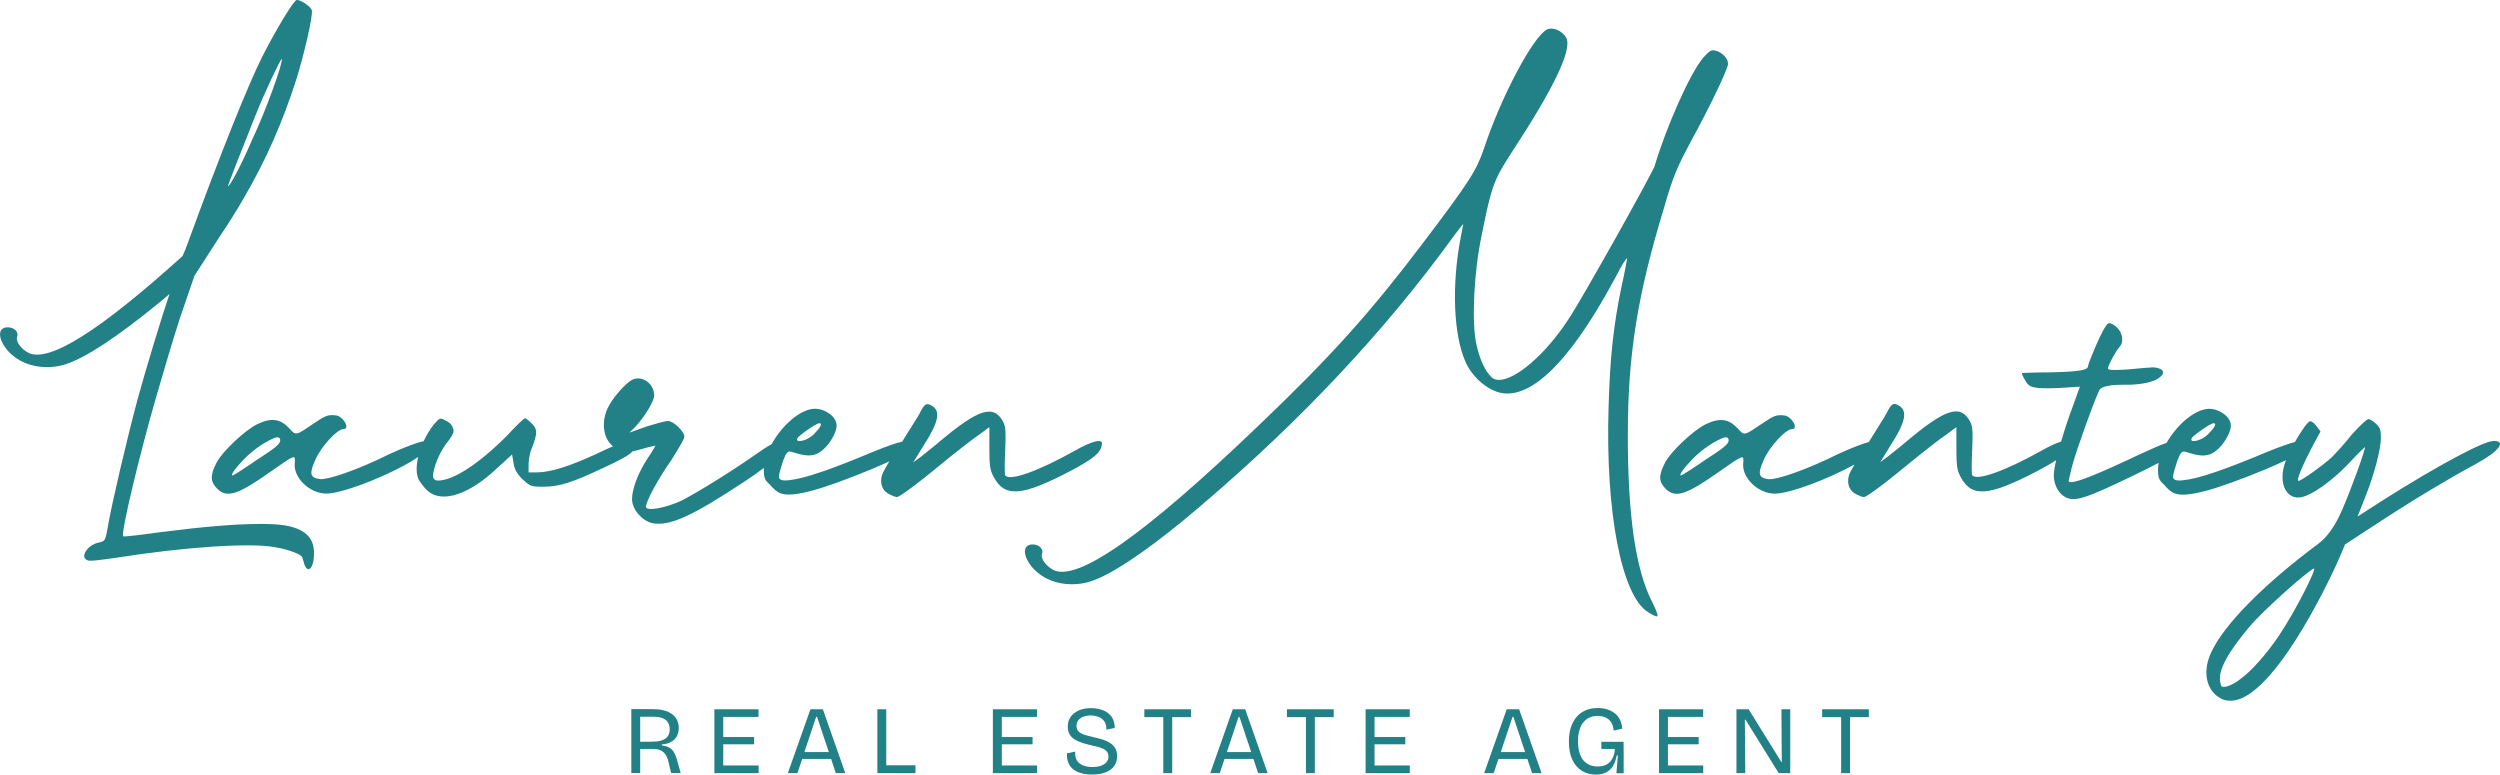 <svg viewBox="0 0 416.9 129.16" xmlns="http://www.w3.org/2000/svg"><g fill="#228087"><path d="m112.36 125.4c-.21-.33-.48-.58-.8-.75-.32-.18-.71-.29-1.19-.33v-.18c.51-.04.94-.14 1.3-.3s.65-.36.87-.6c.23-.24.39-.51.49-.83.11-.31.16-.64.16-.99 0-.42-.07-.79-.19-1.13-.13-.34-.32-.63-.56-.88s-.54-.46-.87-.63c-.35-.17-.74-.29-1.16-.39-.43-.08-.9-.13-1.41-.13h-3.72v10.65h1.48v-4.02h2.16c.48 0 .89.08 1.22.23s.6.38.82.68c.21.3.38.67.48 1.11l.48 2h1.59l-.62-2.22c-.15-.54-.34-.98-.55-1.3zm-2.27-1.85c-.28.07-.57.1-.86.11-.28.02-.54.03-.76.03h-1.71v-4.17h2.06c.16 0 .35 0 .58.02.24.02.48.05.74.11.27.05.51.16.74.31s.42.36.57.63.23.6.23 1.03-.08.75-.23 1.01c-.15.27-.34.46-.58.6-.24.15-.5.25-.78.31z"/><path d="m120.61 124.12h5.14v-1.21h-5.14v-3.36h5.88v-1.27h-5.88-.69-.79v10.65h.79.69 5.9v-1.28h-5.9z"/><path d="m135.15 118.28-3.77 10.65h1.6l.79-2.37h4.82l.79 2.37h1.58l-3.74-10.65h-2.08zm-1.01 7.13 1.96-5.87h.15l1.96 5.87z"/><path d="m147.79 118.28h-1.48v10.65h.48 1 4.87v-1.31h-4.87z"/><path d="m167.06 124.12h5.13v-1.21h-5.13v-3.36h5.87v-1.27h-5.87-.69-.8v10.65h.8.69 5.88v-1.28h-5.88z"/><path d="m185.07 123.86c-.37-.22-.78-.4-1.22-.54-.45-.13-.91-.26-1.38-.36-.52-.12-1-.24-1.45-.37-.46-.13-.82-.31-1.09-.55-.28-.24-.41-.57-.41-.99 0-.36.1-.66.29-.92s.46-.46.82-.6.77-.22 1.25-.22c.4 0 .76.05 1.09.16.33.1.62.25.84.44s.41.44.54.74c.11.3.16.64.14 1.03l1.4-.28c.01-.74-.16-1.34-.5-1.84-.34-.48-.81-.86-1.41-1.1s-1.28-.37-2.06-.37-1.47.13-2.04.39c-.58.27-1.03.62-1.34 1.07-.32.46-.48.99-.48 1.62 0 .55.11.99.35 1.35.23.36.54.65.93.87.39.21.82.4 1.29.54.48.14.95.27 1.44.38.5.11.95.22 1.37.35s.75.31 1.02.54c.25.24.39.55.39.95 0 .36-.11.66-.31.92-.21.27-.52.47-.92.62s-.89.22-1.47.22-1.07-.08-1.53-.27c-.45-.18-.8-.46-1.03-.83s-.33-.86-.29-1.47l-1.37.28c-.04.58.04 1.1.21 1.54s.45.81.8 1.1c.36.3.81.52 1.34.67.52.15 1.14.23 1.83.23.89 0 1.65-.12 2.28-.37.62-.25 1.1-.6 1.42-1.06s.48-.99.48-1.62c0-.55-.11-.99-.33-1.36-.22-.36-.52-.66-.89-.87z"/><path d="m193.99 118.28h-3.16v1.31h3.16v9.34h1.49v-9.34h3.14v-1.31h-3.14z"/><path d="m205.58 118.28-3.76 10.65h1.59l.79-2.37h4.82l.79 2.37h1.58l-3.74-10.65h-2.08zm-.99 7.13 1.96-5.87h.14l1.96 5.87z"/><path d="m217.78 118.28h-3.17v1.31h3.17v9.34h1.48v-9.34h3.15v-1.31h-3.15z"/><path d="m229.22 124.12h5.13v-1.21h-5.13v-3.36h5.87v-1.27h-5.87-.7-.79v10.65h.79.7 5.88v-1.28h-5.88z"/><path d="m251.26 118.28-3.76 10.65h1.59l.79-2.37h4.82l.79 2.37h1.58l-3.74-10.65h-2.08zm-.99 7.13 1.96-5.87h.14l1.96 5.87z"/><path d="m270.74 123.7h-3.7v1.19h2.26c-.04.64-.19 1.18-.43 1.62-.24.43-.56.76-.96.98s-.88.33-1.47.33c-.43 0-.84-.07-1.24-.21-.4-.15-.75-.39-1.06-.71s-.55-.76-.72-1.3c-.18-.54-.27-1.19-.27-1.97s.08-1.42.26-1.95c.17-.54.4-.98.71-1.31.29-.34.63-.59 1.03-.75.39-.16.82-.24 1.28-.24.29 0 .58.04.88.11.31.08.58.21.84.4.27.19.47.43.64.75.16.32.27.72.3 1.19l1.42-.31c-.03-.56-.15-1.06-.36-1.49s-.49-.79-.86-1.07c-.36-.29-.78-.51-1.25-.66-.47-.16-.99-.23-1.58-.23-.78 0-1.47.13-2.07.39-.6.27-1.1.63-1.51 1.13-.41.49-.72 1.08-.94 1.77-.21.68-.31 1.46-.31 2.32 0 1.21.19 2.21.58 3.03s.92 1.42 1.59 1.84c.68.4 1.45.62 2.32.62.66 0 1.22-.12 1.7-.36s.86-.59 1.16-1.07c.29-.47.5-1.06.62-1.76h.19l-.24 2.97h1.21v-3.59s-.01-1.63-.01-1.63z"/><path d="m278.14 124.12h5.13v-1.21h-5.13v-3.36h5.88v-1.27h-5.88-.69-.79v10.65h.79.69 5.89v-1.28h-5.89z"/><path d="m297.13 127.08h-.07l-5.46-8.8h-2.03v10.65h1.47l-.07-8.93h.1l5.55 8.93h1.92v-10.65h-1.47z"/><path d="m311.65 118.28h-3.14-1.48-3.17v1.31h3.17v9.34h1.48v-9.34h3.14z"/><path d="m43.07 87.38c-3.89 0-9.26.46-16.35 1.37-3.32.46-6.18.8-6.18.68-.46-.34 2.86-14.18 5.6-23.56.92-3.2 2.64-9.03 3.9-12.93l2.4-6.98.77-1.19 3.35-5.2c1.46-2.17 2.79-4.28 3.99-6.35 3.84-6.56 6.55-12.81 8.82-19.84 1.37-4.35 2.86-10.87 2.63-11.67-.23-.69-1.83-1.72-2.51-1.72-.46 0-3.32 4.69-5.72 9.38-2.41 4.81-7.09 16.47-12.35 30.88-.28.83-.63 1.69-.98 2.45-13.94 12.59-22.35 17.85-25.73 16.12-1.26-.69-2.18-1.94-1.83-2.75.23-.68-.46-1.49-1.6-1.49-1.72 0-1.72 1.94.11 4.01 1.6 1.72 3.89 2.63 6.41 2.63.91 0 2.06-.11 3.08-.46 3.32-1.03 8.69-4.58 15.67-10.29.58-.48 1.15-.96 1.72-1.45-1.21 3.5-3.98 12.66-5.32 17.54-1.83 6.86-4.35 17.61-4.92 21.04-.46 2.52-.46 2.64-1.49 2.86-1.94.34-3.32 2.51-1.94 2.97.23.23 2.63-.11 5.04-.46 10.87-1.72 22.07-2.51 26.19-1.72 2.29.35 4.58 1.26 4.58 1.72 0 .11.23.58.34 1.15.23.57.46.8.68.8.57 0 1.03-1.37.92-3.09-.24-4.46-5.95-4.46-9.27-4.46zm-.45-68.16c1.37-3.55 4.23-9.5 4.35-9.38.34.35-2.64 8.7-5.04 13.72-1.49 3.55-3.78 7.89-3.9 7.44 0-.23 2.75-7.21 4.58-11.78z"/><path d="m183.75 74.12c.23-1.03-1.49-.69-4.69 1.14-5.95 3.32-10.75 5.04-11.43 4.01-.11-.24-.11-2.18 0-4.12.11-3.09.11-3.89-.34-4.81-1.6-2.97-4.12-2.17-10.76 3.43-.91.8-2.29 1.83-2.97 2.41l-1.26.91 1.83-2.97c2.51-3.9 2.75-5.72 1.15-6.52-.8-.46-1.15-.23-1.94 1.37-.31.62-1.64 2.61-2.89 4.68-1 .21-2.51.75-4.66 1.61-7.32 3.09-11.78 4.58-14.18 4.81-1.15.15-1.72-.04-1.72-.57 0-.46.35-1.6.69-2.64.57-1.49.8-1.72 1.49-1.49 1.14.34 1.94.58 2.74.58 1.03 0 1.83-.35 2.64-1.15 1.03-.92 2.17-2.97 2.06-3.89 0-1.37-1.83-2.75-3.66-2.75-2.45.08-5.49 2.83-7.18 5.92-.68.36-1.53.9-2.54 1.62-3.89 2.75-9.61 6.3-12.46 7.78-2.74 1.26-5.95 1.83-5.95 1.03 0-.92 2.06-4.69 4.23-7.78 1.15-1.83 2.18-3.55 2.18-3.89 0-.92-1.84-2.64-2.75-2.64-.46 0-2.06.46-3.55.92l-2.86 1.03 1.03-1.03c1.49-1.6 3.09-4.23 3.09-5.15 0-2.06-2.06-3.43-3.67-2.64-.27.14-.57.37-.89.65-.42.36-.87.83-1.3 1.33-.79.9-1.53 1.96-1.93 2.83-1.03 2.29-.68 4.81.69 6.07.08.07.16.14.23.21-.76.33-1.67.75-2.75 1.27-4.46 2.06-7.66 3.09-10.06 3.09h-1.26v-1.37c0-.8.23-2.06.57-2.75.92-2.4.92-3.09 0-4-.46-.46-1.03-.92-1.14-.92-.23 0-1.6 1.37-3.09 2.97-4.69 4.69-8.92 7.43-11.44 7.43-.68 0-.95-.42-.8-1.26.34-1.83 1.37-4 2.63-5.49.8-1.14.92-1.49.58-2.17-.12-.46-.69-.92-1.26-1.15-.8-.46-.92-.34-1.83.69-.68.84-1.26 1.82-1.72 2.82-1.09.21-2.95.9-5.6 2.09-5.26 2.64-10.29 4.35-11.67 4.23-1.71-.23-1.83-.92-.8-3.2.91-2.17 3.66-5.15 4.69-5.15 1.25 0-.12-2.29-1.37-2.29-1.15-.11-1.6 0-3.43 1.26-3.2 2.17-3.09 2.17-4.23.91-1.49-1.6-2.97-1.83-5.37-.68-2.06 1.03-5.83 4.57-6.75 6.4-1.14 2.18-1.03 3.2.11 4.35 1.6 1.6 3.43 1.03 8.92-2.86 4.23-2.97 4.11-2.85 4-1.37-.23 2.41 2.51 5.04 5.26 5.04 3.03 0 11.7-3.58 15.33-6.11-.36 1.51-.36 2.91.11 3.83.35.57 1.03 1.49 1.6 1.94 2.41 1.94 6.86.46 11.44-3.89l2.51-2.29.23 1.37c.12 1.03.58 1.83 1.49 2.75 1.26 1.15 1.37 1.26 3.43 1.26 2.75 0 4.81-.69 9.95-3.09 3.06-1.42 4.41-2.16 4.98-2.81.44-.08.94-.21 1.53-.39 1.15-.34 2.29-.57 2.29-.57s-.46.91-1.26 2.06c-1.6 2.4-2.64 5.15-2.64 6.86s1.6 3.55 3.32 4c2.86.58 6.52-1.03 15.33-6.86 1.27-.82 2.39-1.61 3.32-2.34v.17c0 1.37.11 1.83 1.03 2.63.46.58 1.26 1.26 1.6 1.37 1.95.92 6.86-.46 15.44-4 1.13-.48 2.08-.9 2.88-1.27-.71 1.15-1.21 2.08-1.27 2.42-.34 1.37.11 2.51 1.26 3.08.46.24 1.03.46 1.25.46.46 0 3.43-2.18 8.8-6.63 1.72-1.37 3.9-3.09 4.92-3.77l1.71-1.26v3.43c0 2.97.11 3.77.69 4.81 1.83 3.55 4.69 3.32 12.81-.92 3.89-2.06 5.15-3.09 5.26-4.46zm-50.78-1.03c.11-.34 3.09-2.51 3.66-2.51s.23.68-.91 1.83c-.69.68-1.72 1.14-2.41 1.14-.34 0-.46-.11-.34-.46zm-89.9 3.43c-1.94 1.37-3.77 2.51-4 2.64-.8.46-.34-.46 1.03-1.95 1.49-1.72 3.66-3.32 5.49-4.11.76-.31 1.14-.19 1.14.34 0 .57-.8 1.26-3.66 3.09z"/><path d="m271.46 72.4c0-13.27 1.6-23.22 6.07-37.86 1.37-4.81 2.06-6.52 4.46-10.99 3.43-6.28 6.18-12.13 6.18-12.92 0-.92-1.03-1.94-2.06-2.17-.69-.23-1.03 0-2.06 1.14-2.18 2.52-6.18 11.55-8.12 18.07-.34 1.14-12.23 22.42-14.41 25.62-3.9 5.95-8.82 10.06-11.55 10.06-.46 0-.92-.11-1.26-.46-1.03-1.03-1.94-2.86-2.51-5.49-.8-3.55-.46-11.9.91-18.3 1.6-8.12 2.06-9.15 4.92-13.6 7.21-10.99 10.18-17.27 9.15-19.22-.68-1.14-2.17-1.83-3.2-1.37-2.29 1.14-7.66 11.2-10.53 19.9-1.25 3.66-2.4 5.49-10.29 15.89-8.58 11.32-14.98 18.53-27.45 30.43-18.99 18.18-30.08 25.96-34.09 23.9-1.26-.69-2.17-1.95-1.83-2.75.23-.68-.46-1.49-1.6-1.49-1.72 0-1.72 1.94.11 4.01 1.6 1.72 3.89 2.63 6.41 2.63.91 0 2.06-.11 3.09-.46 3.31-1.03 8.69-4.58 15.67-10.29 16.92-14.07 31.11-28.82 42.54-44.04 2.17-2.97 3.89-5.26 4-5.26l-.46 2.41c-1.49 7.89-1.15 16.01.8 20.47 1.03 2.51 4 5.37 6.98 5.37 7.54 0 15.44-14.53 18.29-19.79.8-1.6 1.6-2.85 1.72-2.74 0 0-.34 2.06-.91 4.57-1.37 6.52-1.94 11.9-2.18 20.02-.57 17.73 2.18 31.79 6.63 34.42.69.46 1.26.68 1.37.68.34 0 .11-.68-.68-2.29-2.86-5.49-4.12-14.64-4.12-28.14v.02z"/><path d="m415.79 73.54c-1.6 0-9.15 4.01-18.53 9.95l-4.11 2.64 1.26-3.2c1.6-4.01 2.63-8.12 2.63-9.95 0-1.15-.11-1.72-.8-2.29-.46-.46-1.03-.8-1.26-.8-.34 0-1.49 1.15-2.75 2.52-1.14 1.48-2.74 3.2-3.43 3.89-1.37 1.26-5.03 3.89-5.49 3.89s.69-2.63 2.17-5.49l1.49-2.75-.68-.91c-.34-.46-.8-.8-1.03-.8-.38 0-1.53 1.64-2.56 3.47-.99.25-2.44.77-4.41 1.56-7.33 3.09-11.78 4.58-14.19 4.81-1.14.15-1.71-.04-1.71-.57 0-.46.35-1.6.69-2.64.57-1.49.8-1.72 1.49-1.49 1.14.34 1.94.58 2.74.58 1.03 0 1.83-.35 2.64-1.15 1.03-.92 2.17-2.97 2.06-3.89 0-1.37-1.83-2.75-3.66-2.75-2.39.08-5.34 2.69-7.05 5.68-1 .34-2.48.98-4.62 1.98-6.75 3.2-10.18 4.57-11.32 4.57-.34 0-.46-.11-.34-.46.11-.34.34-1.6.68-2.75.57-2.06 3.32-9.83 4.23-11.78.23-.69.69-.92 2.06-1.15.91-.11 2.51-.11 3.43-.11 2.29-.11 4.11-.58 4.91-1.37.46-.45.5-.84.11-1.15-.34-.23-1.14-.46-1.83-.34-.68 0-2.51.23-4.11.34-2.17.11-2.98.11-2.98-.23 0-.46 1.37-2.97 1.94-3.55.92-1.03.35-2.97-1.14-3.77-.69-.34-.8-.23-1.26.46-.68.92-2.86 6.07-2.86 6.52 0 .68-1.6.92-6.17 1.03-2.64 0-4.69.11-4.81.11-.11.11.11.57.46 1.14.69 1.37 1.37 1.49 5.61 1.37l3.55-.23-1.15 3.2c-.74 1.96-1.43 4.07-1.98 5.96-.8.23-1.94.75-3.39 1.58-5.95 3.32-10.75 5.04-11.44 4.01-.11-.24-.11-2.18 0-4.12.12-3.09.12-3.89-.34-4.81-1.6-2.97-4.11-2.17-10.75 3.43-.92.8-2.29 1.83-2.98 2.41l-1.25.91 1.83-2.97c2.51-3.9 2.74-5.72 1.14-6.52-.8-.46-1.14-.23-1.94 1.37-.31.63-1.67 2.68-2.95 4.78-1.12.3-2.8.95-5.05 1.97-5.26 2.64-10.29 4.35-11.67 4.23-1.71-.23-1.83-.92-.8-3.2.91-2.17 3.66-5.15 4.69-5.15 1.26 0-.11-2.29-1.37-2.29-1.15-.11-1.6 0-3.43 1.26-3.2 2.17-3.09 2.17-4.23.91-1.49-1.6-2.97-1.83-5.37-.68-2.06 1.03-5.83 4.57-6.75 6.4-1.14 2.18-1.03 3.2.11 4.35 1.6 1.6 3.43 1.03 8.92-2.86 4.23-2.97 4.12-2.85 4.01-1.37-.23 2.41 2.51 5.04 5.26 5.04 2.56 0 9.14-2.55 13.3-4.87-.54.91-.9 1.62-.95 1.9-.35 1.37.11 2.51 1.25 3.08.46.24 1.03.46 1.26.46.46 0 3.43-2.18 8.8-6.63 1.72-1.37 3.89-3.09 4.92-3.77l1.71-1.26v3.43c0 2.97.11 3.77.68 4.81 1.83 3.55 4.69 3.32 12.81-.92 1.34-.71 2.37-1.3 3.15-1.82-.26 1.13-.4 2.01-.4 2.51 0 1.59.8 3.08 1.94 3.66 1.49.8 3.2.34 11.44-3.66 1.74-.84 3.09-1.51 4.11-2.06-.07.36-.11.7-.11 1.03 0 1.37.11 1.83 1.03 2.63.46.58 1.25 1.26 1.59 1.37 1.95.92 6.86-.46 15.44-4 1.33-.57 2.41-1.06 3.28-1.47-1.57 3.96.24 7.25 3.35 5.93 2.06-.8 5.26-3.32 7.54-5.84 1.26-1.37 2.29-2.29 2.29-2.29 0 .68-2.29 6.98-3.78 10.41-1.14 2.67-2.47 4.57-4 5.72-8.92 6.63-15.67 13.38-17.84 18.07-1.49 3.08-.92 6.17 1.26 7.54.68.46 1.25.57 1.94.57 6.75 0 15.89-18.64 18.18-23.9l.92-2.17 5.26-3.43c5.72-3.77 12.01-7.54 16.47-9.94 4.01-2.18 5.26-3.9 2.97-3.9h.03zm-50.32-.45c.11-.34 3.09-2.51 3.66-2.51s.23.68-.91 1.83c-.69.68-1.71 1.14-2.41 1.14-.34 0-.46-.11-.34-.46zm-80.86 3.43c-1.94 1.37-3.77 2.51-4 2.64-.8.46-.34-.46 1.03-1.95 1.48-1.72 3.66-3.32 5.49-4.11.76-.31 1.14-.19 1.14.34 0 .57-.8 1.26-3.66 3.09zm95.49 29.39c-2.06 3.09-4.8 6.17-6.63 7.43-.69.58-1.72 1.03-2.18 1.15-.8.11-.91.11-1.03-.69-.46-1.94 1.25-5.02 5.03-9.49 1.94-2.29 9.03-8.7 10.52-9.49.8-.46-3.09 7.21-5.72 11.09z"/></g></svg>
